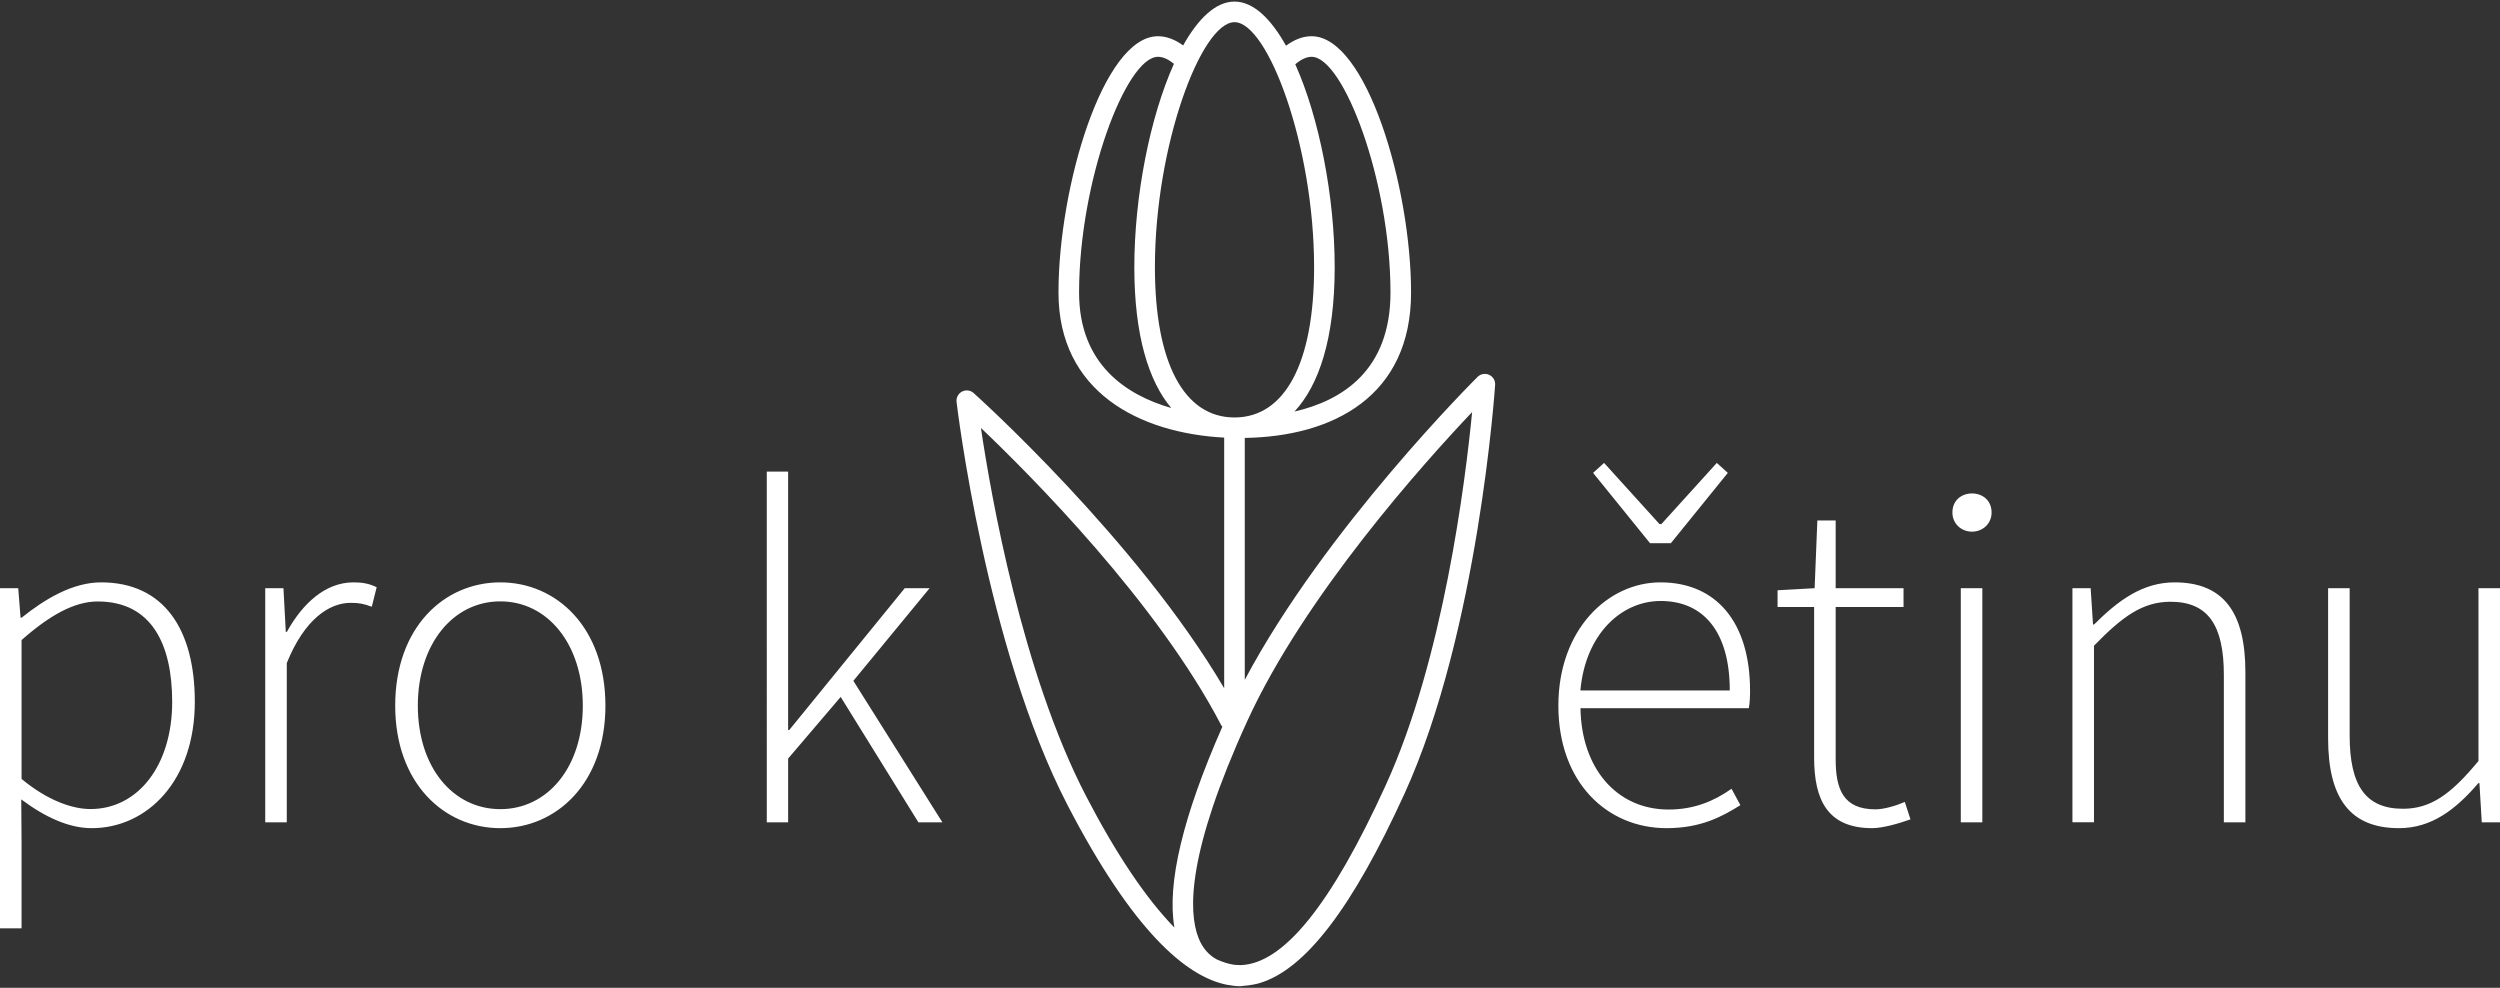 <?xml version="1.0" encoding="utf-8"?>
<!-- Generator: Adobe Illustrator 24.2.3, SVG Export Plug-In . SVG Version: 6.00 Build 0)  -->
<svg version="1.1" id="Vrstva_1" xmlns="http://www.w3.org/2000/svg" xmlns:xlink="http://www.w3.org/1999/xlink" x="0px" y="0px"
	 viewBox="0 0 410 162" enable-background="new 0 0 410 162" xml:space="preserve">
<rect x="0" y="0" width="410" height="162" fill="#333333" stroke="none"/>
<path fill="#FFFFFF" d="M0,96.466h2.989l0.384,4.83h0.177c3.749-3.006,8.315-5.788,13.031-5.788
	c10.298,0,15.367,7.705,15.367,19.588c0,13.031-7.867,20.722-16.917,20.722c-3.646,0-7.548-1.727-11.545-4.717l0.048,7.083v14.058H0
	V96.466z M28.238,115.112c0-9.435-3.358-16.471-12.217-16.471c-3.806,0-7.851,2.239-12.488,6.332v22.771
	c4.333,3.599,8.394,4.94,11.305,4.94C22.641,132.684,28.238,125.52,28.238,115.112z M43.497,96.466h2.989l0.384,7.165h0.177
	c2.597-4.717,6.356-8.123,10.92-8.123c1.4,0,2.542,0.175,3.806,0.799l-0.799,3.197c-1.295-0.464-1.998-0.638-3.469-0.638
	c-3.454,0-7.548,2.62-10.474,9.88v26.113h-3.533V96.466z M64.814,115.734c0-12.84,8.011-20.226,17.237-20.226
	c9.226,0,17.237,7.386,17.237,20.226c0,12.696-8.012,20.084-17.237,20.084C72.825,135.818,64.814,128.43,64.814,115.734z
	 M95.58,115.734c0-10.105-5.774-17.11-13.528-17.11c-7.756,0-13.528,7.005-13.528,17.11S74.296,132.7,82.052,132.7
	C89.806,132.7,95.58,125.84,95.58,115.734z M125.752,77.342h3.501v42.391h0.176l18.948-23.267h4.078l-12.505,15.192l14.6,23.201
	h-3.933l-12.745-20.564l-8.618,10.107v10.457h-3.501V77.342z M255.572,115.734c0-12.521,8.139-20.226,16.742-20.226
	c9.097,0,14.694,6.474,14.694,17.764c0,0.96-0.032,1.918-0.2,2.878h-27.608c0.129,9.689,5.806,16.614,14.457,16.614
	c4.157,0,7.434-1.373,10.312-3.406l1.456,2.687c-3.022,1.886-6.477,3.773-12.106,3.773
	C263.519,135.818,255.572,128.288,255.572,115.734z M283.683,113.24c0-9.802-4.444-14.68-11.336-14.68
	c-6.493,0-12.36,5.5-13.162,14.68H283.683z M261.266,77.55l1.805-1.631l9.083,10.026h0.319l9.083-10.026l1.807,1.631l-9.338,11.53
	h-3.422L261.266,77.55z M297.518,124.257V99.552h-5.996v-2.749l6.077-0.338l0.448-11.113h3.004v11.113h11.129v3.087H301.05v24.969
	c0,4.901,1.233,8.21,6.525,8.21c1.424,0,3.422-0.606,4.814-1.215l0.928,2.862c-2.223,0.785-4.678,1.44-6.27,1.44
	C299.677,135.818,297.518,131.133,297.518,124.257z M320.195,84.057c0-1.982,1.47-3.134,3.213-3.134
	c1.743,0,3.213,1.152,3.213,3.134c0,1.84-1.47,3.135-3.213,3.135C321.665,87.192,320.195,85.897,320.195,84.057z M321.571,96.466
	h3.532v38.393h-3.532V96.466z M339.879,96.466h2.99l0.384,5.948h0.177c3.916-3.9,7.914-6.906,13.208-6.906
	c7.93,0,11.607,4.811,11.607,14.726v24.624h-3.532v-24.161c0-8.139-2.574-12.009-8.748-12.009c-4.573,0-7.882,2.414-12.551,7.211
	v28.958h-3.535V96.466z M381.809,121.092V96.466h3.535v24.163c0,8.139,2.574,12.009,8.748,12.009c4.573,0,7.882-2.4,12.377-7.836
	V96.466H410v38.393h-2.99l-0.384-6.428h-0.175c-3.776,4.414-7.74,7.388-13.033,7.388
	C385.488,135.818,381.809,131.005,381.809,121.092z M244.217,61.468c-0.633-0.285-1.386-0.157-1.888,0.335
	c-0.266,0.264-25.006,24.858-38.187,49.694V71.819c14.564-0.228,27.273-6.884,27.273-23.838c0-17.257-7.305-42.04-16.317-42.04
	c-1.452,0-2.855,0.567-4.193,1.557c-2.471-4.43-5.354-7.238-8.447-7.238c-3.082,0-5.956,2.788-8.421,7.19
	c-1.32-0.952-2.7-1.509-4.129-1.509c-9.011,0-16.317,24.783-16.317,42.04c0,16.251,13.202,23.05,27.174,23.787v41.106
	c-14.33-24.39-40.807-48.163-41.09-48.415c-0.524-0.468-1.284-0.562-1.902-0.239c-0.621,0.323-0.979,0.997-0.898,1.693
	c0.046,0.399,4.787,40.288,18.237,66.196c10.726,20.66,19.403,27.975,25.944,29.363c0.08,0.017,0.161,0.028,0.241,0.043
	c0.742,0.142,1.463,0.227,2.149,0.227c0.186,0,0.345-0.058,0.527-0.067c0.502-0.03,1.004-0.092,1.507-0.192
	c0.336-0.067,0.671-0.125,0.99-0.222c7.566-2.196,15.317-12.361,23.874-31.112c12.12-26.557,14.83-66.632,14.856-67.034
	C245.246,62.414,244.855,61.76,244.217,61.468z M215.099,9.316c5.227,0,12.941,20.366,12.941,38.664
	c0,12.733-7.883,17.703-15.747,19.514c3.998-4.301,6.596-11.942,6.596-23.663c0-11.592-2.541-24.537-6.463-33.291
	C213.339,9.767,214.242,9.316,215.099,9.316z M202.459,3.636c5.459,0,13.054,20.255,13.054,40.195
	c0,15.655-4.758,24.634-13.054,24.634c-8.296,0-13.054-8.979-13.054-24.634C189.405,23.891,197,3.636,202.459,3.636z M176.969,47.98
	c0-18.297,7.714-38.664,12.941-38.664c0.839,0,1.722,0.415,2.615,1.151c-3.941,8.755-6.496,21.74-6.496,33.363
	c0,11.194,2.362,18.686,6.056,23.085C184.716,64.787,176.969,59.763,176.969,47.98z M178.111,130.552
	c-10.474-20.176-15.573-49.174-17.241-60.371c8.191,7.799,28.935,28.614,39.424,48.778c0.045,0.086,0.119,0.142,0.175,0.217
	c-6.451,14.632-9.124,25.719-7.861,32.949C188.032,147.441,183.114,140.191,178.111,130.552z M227.273,128.747
	c-8.965,19.647-16.807,29.359-23.853,29.533c-0.236-0.004-0.471-0.006-0.712-0.032c-0.137-0.009-0.273-0.024-0.409-0.041
	c-0.885-0.137-1.801-0.436-2.74-0.858c-1.344-0.732-2.342-1.863-2.99-3.491c-1.757-4.413-1.807-14.155,7.934-35.503
	c9.436-20.68,29.133-42.563,36.925-50.777C240.333,78.846,236.715,108.057,227.273,128.747z"/>
</svg>
